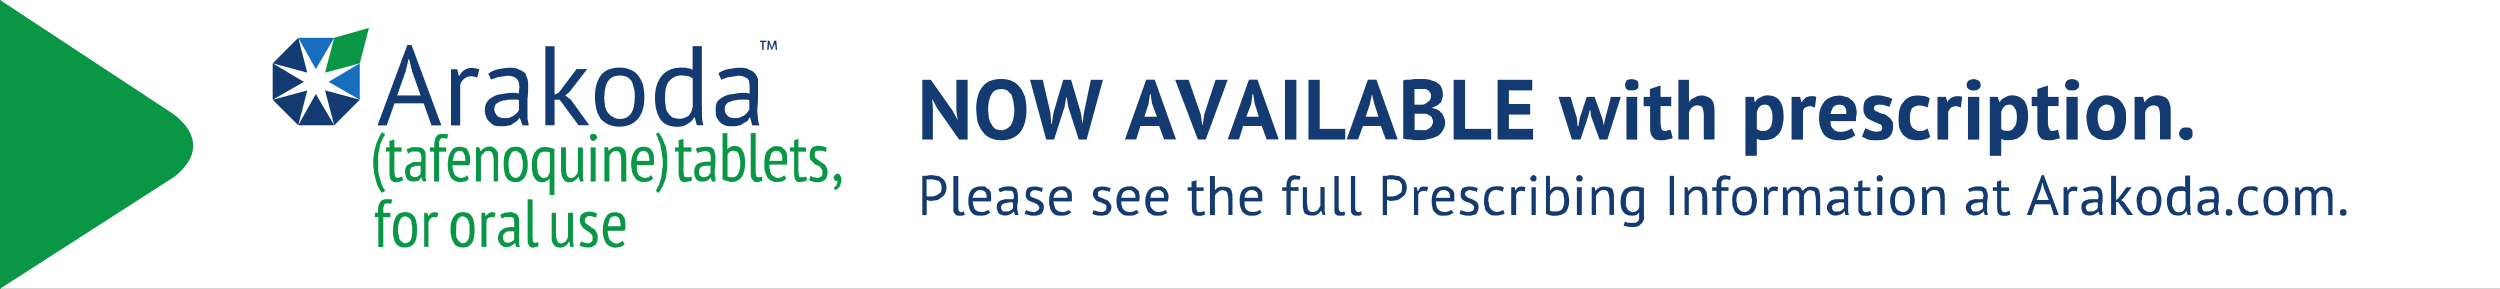 <?xml version="1.0" encoding="UTF-8"?>
<svg id="Layer_2" data-name="Layer 2" xmlns="http://www.w3.org/2000/svg" viewBox="0 0 181.99 21.02">
  <rect x="0" y="0" width="181.99" height="21.02" fill="#333333" stroke="none"/>
  <defs>
    <style>
      .cls-1 {
        fill: #fff;
      }

      .cls-2 {
        fill: none;
      }

      .cls-3 {
        fill: #143a72;
      }

      .cls-4 {
        fill: #186dbe;
      }

      .cls-5 {
        fill: #099645;
      }
    </style>
  </defs>
  <g id="Layer_1-2" data-name="Layer 1">
    <rect class="cls-1" x=".05" y="0" width="181.94" height="21.02"/>
    <polygon class="cls-3" points="68.22 7.88 68.22 7.88 67.86 7.2 67.91 7.88 67.91 10.16 67.14 10.16 67.14 5.81 67.76 5.81 69.36 8.08 69.72 8.76 69.62 8.08 69.62 5.81 70.44 5.81 70.44 10.16 69.82 10.16 68.22 7.88"/>
    <path class="cls-3" d="M71.93,7.98h0c0,.21.05.41.05.62.05.16.1.31.21.47.05.1.15.21.25.31.16.05.26.1.47.1.25,0,.52-.16.67-.36.16-.26.26-.62.26-1.14,0-.21-.06-.41-.06-.57-.05-.21-.1-.36-.15-.52-.1-.1-.21-.21-.31-.31-.1-.05-.26-.1-.41-.1-.31,0-.57.1-.72.36-.16.26-.26.62-.26,1.14ZM71.06,7.98h0c0-.72.15-1.29.46-1.66.31-.41.78-.57,1.4-.57.25,0,.56.05.77.16.26.1.41.26.57.47.15.16.25.41.36.67.06.31.1.57.1.93,0,.73-.15,1.24-.46,1.66-.31.36-.78.57-1.34.57-.31,0-.62-.05-.82-.16-.26-.1-.41-.26-.57-.47-.15-.16-.25-.41-.36-.67-.05-.31-.1-.62-.1-.93Z"/>
    <polygon class="cls-3" points="76.47 8.24 76.47 8.24 76.53 9.02 76.57 9.02 76.68 8.24 77.4 5.81 77.97 5.81 78.69 8.24 78.8 9.02 78.9 8.24 79.41 5.81 80.29 5.81 79.1 10.16 78.53 10.16 77.76 7.77 77.66 7.1 77.61 7.1 77.5 7.77 76.73 10.16 76.16 10.16 74.98 5.81 75.91 5.81 76.47 8.24"/>
    <path class="cls-3" d="M83.28,8.5h.94l-.36-.98-.1-.67h-.05l-.1.73-.31.93ZM84.36,9.17h-1.34l-.31.98h-.82l1.55-4.35h.62l1.55,4.35h-.87l-.36-.98Z"/>
    <polygon class="cls-3" points="87.41 8.34 87.41 8.34 87.51 9.07 87.56 9.07 87.66 8.34 88.49 5.81 89.37 5.81 87.77 10.16 87.2 10.16 85.55 5.81 86.53 5.81 87.41 8.34"/>
    <path class="cls-3" d="M90.71,8.5h.93l-.31-.98-.1-.67h-.05l-.1.73-.36.93ZM91.84,9.17h-1.34l-.31.98h-.82l1.55-4.35h.62l1.55,4.35h-.88l-.36-.98Z"/>
    <polygon class="cls-3" points="93.54 5.81 93.54 5.81 94.37 5.81 94.37 10.16 93.54 10.16 93.54 5.81"/>
    <polygon class="cls-3" points="97.93 10.16 97.93 10.16 95.25 10.16 95.25 5.81 96.07 5.81 96.07 9.38 97.93 9.38 97.93 10.16"/>
    <path class="cls-3" d="M99.42,8.5h.93l-.32-.98-.15-.67-.16.73-.31.93ZM100.51,9.17h-1.29l-.36.98h-.83l1.55-4.35h.62l1.55,4.35h-.87l-.36-.98Z"/>
    <path class="cls-3" d="M103.24,7.62h.36c.16-.05.31-.16.41-.26.1-.05.16-.21.16-.36,0-.1,0-.21-.06-.26-.05-.05-.1-.16-.15-.16-.06-.05-.16-.1-.21-.1h-.78v1.14h.26ZM103.5,9.48h.31c.1-.05.16-.1.26-.16.05-.05.15-.1.15-.16.06-.1.1-.21.1-.31s-.05-.21-.1-.31c-.05-.05-.1-.16-.21-.16-.1-.05-.15-.1-.25-.1h-.78v1.19h.52ZM105.04,6.84h0c0,.1,0,.21-.05.31,0,.1-.06.21-.1.31-.1.05-.16.16-.26.21-.1.05-.21.1-.36.16v.05c.1,0,.25.05.36.1.1.05.21.1.26.21.1.05.15.16.21.31.05.1.1.26.1.41,0,.21-.06.41-.16.57-.1.16-.21.31-.36.41-.21.1-.36.16-.57.21-.21.05-.41.1-.62.1h-.62c-.1-.05-.25-.05-.36-.05-.16,0-.26-.05-.36-.05v-4.25c.06,0,.16-.05.26-.05h.31c.15-.05.25-.05.36-.05h.36c.21,0,.41,0,.62.05.15.05.31.1.46.16.16.1.31.21.36.31.1.16.15.36.15.57Z"/>
    <polygon class="cls-3" points="108.55 10.16 108.55 10.16 105.82 10.16 105.82 5.81 106.65 5.81 106.65 9.38 108.55 9.38 108.55 10.16"/>
    <polygon class="cls-3" points="109.02 5.81 109.02 5.81 111.54 5.81 111.54 6.58 109.84 6.58 109.84 7.57 111.39 7.57 111.39 8.34 109.84 8.34 109.84 9.38 111.6 9.38 111.6 10.16 109.02 10.16 109.02 5.81"/>
    <polygon class="cls-3" points="116.08 7.05 116.08 7.05 116.65 8.65 116.75 9.12 116.86 8.6 117.27 7.05 117.99 7.05 117.01 10.16 116.44 10.16 115.82 8.45 115.77 8.03 115.72 8.03 115.62 8.45 115.05 10.16 114.43 10.16 113.45 7.05 114.33 7.05 114.79 8.6 114.84 9.17 114.9 9.17 115 8.6 115.51 7.05 116.08 7.05"/>
    <path class="cls-3" d="M118.3,6.17h0c0-.1.06-.21.1-.31.1-.05.21-.1.36-.1s.31.05.41.1c.1.1.1.21.1.31,0,.16,0,.26-.1.31-.1.1-.26.1-.41.1s-.26,0-.36-.1c-.05-.05-.1-.16-.1-.31ZM118.4,7.05h.78v3.11h-.78v-3.11Z"/>
    <path class="cls-3" d="M119.64,7.05h.47v-.57l.77-.26v.83h.78v.67h-.78v1.19c0,.21.06.36.06.47.05.1.15.16.25.16s.16-.05.21-.05c.06,0,.16-.05.21-.05l.16.62c-.1.05-.26.05-.41.1-.16.05-.26.05-.41.05-.31,0-.52-.05-.62-.21-.16-.16-.21-.36-.21-.72v-1.55h-.47v-.67Z"/>
    <path class="cls-3" d="M124.03,10.16h0v-1.76c0-.26-.06-.47-.1-.57-.05-.1-.21-.16-.36-.16s-.25.05-.41.16c-.1.1-.15.21-.21.36v1.97h-.77v-4.35h.77v1.61c.1-.16.26-.26.41-.31.1-.1.31-.16.52-.16.16,0,.31.05.41.1.1,0,.21.1.31.21.05.05.16.21.16.36.05.16.05.36.05.62v1.92h-.77Z"/>
    <path class="cls-3" d="M128.46,7.62h0c-.16,0-.31.05-.36.16-.1.05-.15.21-.21.36v1.24c.06.05.1.1.16.1.1.05.15.05.31.05.21,0,.36-.05.52-.26.1-.16.15-.41.15-.78,0-.26-.05-.47-.15-.62-.05-.16-.21-.26-.41-.26ZM127.06,7.05h.62l.05.36h.05c.1-.16.21-.26.36-.31.15-.1.31-.16.52-.16.41,0,.72.16.87.36.21.26.31.67.31,1.19,0,.26-.05.52-.1.73-.05.21-.15.41-.25.52-.16.16-.26.26-.47.36-.15.05-.36.1-.56.1h-.31c-.1-.05-.21-.05-.26-.1v1.24h-.83v-4.3Z"/>
    <path class="cls-3" d="M132.12,7.83h0c-.15-.05-.25-.1-.36-.1s-.26.05-.36.1c-.1.1-.15.21-.15.31v2.02h-.83v-3.11h.62l.1.41c.1-.16.21-.26.31-.36.1-.05.25-.1.41-.1.1,0,.21,0,.36.05l-.1.78Z"/>
    <path class="cls-3" d="M133.93,7.62h0c-.21,0-.36.05-.47.16-.1.16-.15.31-.21.52h1.14c.05-.21,0-.36-.1-.52-.05-.1-.21-.16-.36-.16ZM135.06,9.85h0c-.15.1-.31.21-.52.26-.21.1-.41.1-.67.1-.52,0-.88-.16-1.09-.41-.21-.31-.36-.67-.36-1.19,0-.57.16-.93.41-1.24.26-.26.62-.41,1.09-.41.16,0,.31.05.47.1.15,0,.25.1.36.21.16.05.21.21.31.36.05.16.1.36.1.57,0,.1,0,.21-.05.31v.31h-1.86c0,.26.06.47.21.57.11.16.32.21.57.21.16,0,.31-.05.47-.1.1-.05.21-.1.31-.16l.25.52Z"/>
    <path class="cls-3" d="M137.02,9.28h0c0-.05-.05-.16-.1-.21-.1-.05-.15-.05-.25-.1-.1-.05-.21-.1-.36-.16-.1-.05-.21-.1-.31-.16-.1-.1-.21-.16-.25-.31-.1-.1-.1-.26-.1-.47,0-.26.05-.52.25-.67.16-.16.41-.26.78-.26.25,0,.46.05.62.1.21.05.36.1.46.16l-.21.57s-.21-.05-.36-.1c-.1-.05-.26-.05-.41-.05-.26,0-.36.1-.36.26,0,.1.05.16.1.21.1,0,.16.05.26.1.1.05.21.1.36.1.1.05.21.1.31.21.1.05.21.16.26.26.1.1.1.26.1.47,0,.31-.1.57-.26.72-.21.21-.52.26-.93.26-.21,0-.41,0-.62-.05-.15-.05-.31-.16-.46-.21l.25-.62c.05.05.21.1.36.16.15.05.31.1.46.1.1,0,.21-.05.31-.05.05-.05.1-.16.1-.26Z"/>
    <path class="cls-3" d="M140.53,9.95h0c-.1.1-.25.16-.46.21-.16.05-.36.05-.52.05-.26,0-.47-.05-.62-.1-.16-.1-.31-.21-.41-.31-.1-.16-.21-.31-.26-.52-.05-.21-.05-.41-.05-.67,0-.52.1-.93.36-1.19.21-.31.57-.47,1.03-.47.21,0,.36.05.52.05.16.05.26.1.36.16l-.16.67c-.1-.05-.21-.1-.31-.1-.1-.05-.21-.05-.31-.05-.21,0-.41.1-.52.21-.1.16-.15.41-.15.73,0,.1,0,.26.05.36,0,.1.05.21.1.26.05.1.16.16.26.21.05.05.15.1.31.1.1,0,.25-.05.31-.05.1-.05.21-.1.25-.16l.21.62Z"/>
    <path class="cls-3" d="M142.75,7.83h0c-.16-.05-.26-.1-.36-.1-.15,0-.25.05-.36.1-.1.1-.16.21-.21.31v2.02h-.78v-3.11h.62l.1.41c.05-.16.16-.26.31-.36.1-.05.26-.1.41-.1.1,0,.21,0,.36.05l-.1.78Z"/>
    <path class="cls-3" d="M143.16,6.17h0c0-.1.05-.21.15-.31.1-.05.21-.1.36-.1s.25.05.36.1c.1.1.16.21.16.31,0,.16-.05.26-.16.31-.1.1-.21.1-.36.1s-.26,0-.36-.1c-.1-.05-.15-.16-.15-.31ZM143.26,7.05h.82v3.11h-.82v-3.11Z"/>
    <path class="cls-3" d="M146.25,7.62h0c-.16,0-.31.05-.36.16-.1.05-.15.21-.21.36v1.24c.05.05.1.1.16.1.1.05.15.05.25.05.26,0,.41-.05.52-.26.16-.16.21-.41.21-.78,0-.26-.05-.47-.15-.62-.1-.16-.21-.26-.41-.26ZM144.86,7.05h.57l.1.36h.05c.1-.16.21-.26.36-.31.15-.1.31-.16.52-.16.41,0,.67.16.87.36.21.26.31.67.31,1.19,0,.26-.05.52-.1.73-.05.21-.15.41-.25.52-.16.16-.31.26-.47.36-.15.05-.36.1-.62.1h-.31c-.05-.05-.15-.05-.21-.1v1.24h-.83v-4.3Z"/>
    <path class="cls-3" d="M147.9,7.05h.41v-.57l.77-.26v.83h.78v.67h-.78v1.19c0,.21.05.36.1.47.05.1.1.16.21.16s.16-.05.26-.05c.05,0,.1-.05.16-.05l.15.62c-.1.05-.26.05-.36.1-.15.05-.31.05-.46.05-.31,0-.52-.05-.62-.21-.16-.16-.21-.36-.21-.72v-1.55h-.41v-.67Z"/>
    <path class="cls-3" d="M150.33,6.17h0c0-.1.05-.21.15-.31.05-.05.21-.1.36-.1s.25.05.36.1c.1.1.16.21.16.31,0,.16-.06.26-.16.31-.1.1-.21.1-.36.1s-.31,0-.36-.1c-.1-.05-.15-.16-.15-.31ZM150.43,7.05h.82v3.11h-.82v-3.11Z"/>
    <path class="cls-3" d="M152.7,8.6h0c0,.1,0,.26.05.36,0,.1.05.21.1.31.06.1.1.16.21.21.05.05.16.05.26.05.21,0,.36-.05.46-.21.1-.16.16-.41.16-.73s-.06-.52-.1-.67c-.1-.21-.26-.31-.52-.31-.16,0-.31.1-.47.26-.1.16-.15.36-.15.73ZM151.88,8.6h0c0-.52.15-.93.41-1.19.25-.31.56-.47,1.03-.47.25,0,.46.05.67.16.16.05.31.16.41.31.16.16.21.31.31.52.06.21.06.41.06.67,0,.52-.1.93-.36,1.19-.25.31-.62.41-1.08.41-.21,0-.47-.05-.62-.1-.21-.1-.31-.21-.47-.31-.1-.16-.21-.31-.25-.52-.05-.21-.1-.41-.1-.67Z"/>
    <path class="cls-3" d="M157.24,10.16h0v-1.76c0-.26-.05-.47-.1-.57-.05-.1-.21-.16-.36-.16s-.31.05-.41.16c-.1.05-.15.16-.21.31v2.02h-.77v-3.11h.62l.1.41c.1-.16.21-.26.36-.36.16-.1.36-.16.62-.16.16,0,.31.05.41.1.1,0,.21.1.31.21.06.05.1.21.16.36.05.16.05.36.05.62v1.92h-.77Z"/>
    <path class="cls-3" d="M158.63,9.74h0c0-.16.05-.26.16-.36.1-.1.21-.1.36-.1s.26,0,.36.1c.1.1.1.21.1.36,0,.1,0,.26-.1.31-.1.1-.21.16-.36.16s-.25-.05-.36-.16c-.1-.05-.16-.21-.16-.31Z"/>
    <path class="cls-3" d="M67.81,13.06h-.36v1.19l.05.05h.26c.1,0,.21,0,.31-.05.05,0,.15-.05.21-.1.1-.05.15-.1.21-.16.05-.1.05-.21.05-.36,0-.1,0-.21-.05-.26-.06-.1-.1-.16-.16-.21-.1,0-.15-.05-.25-.05-.1-.05-.16-.05-.26-.05ZM67.14,12.8h.32c.1-.05.25-.05.36-.05s.26.05.36.05c.15,0,.25.05.36.16.1.05.21.16.26.26.05.1.1.26.1.41,0,.21-.05.36-.1.47-.05.1-.16.21-.26.26-.1.1-.21.16-.31.21-.15,0-.31.05-.41.05h-.21c0-.05-.05-.05-.1-.05h-.05v1.09h-.32v-2.85Z"/>
    <path class="cls-3" d="M69.77,15.18h0c0,.05,0,.16.05.16,0,.05.05.1.1.1h.15c0-.05.05-.05.1-.05l.06.26c-.06,0-.1.05-.21.05h-.21c-.1,0-.21,0-.26-.1-.1-.05-.15-.16-.15-.36v-2.43h.36v2.38Z"/>
    <path class="cls-3" d="M71.37,13.83h0c-.16,0-.26.05-.36.16-.1.05-.15.21-.21.41h1.03c0-.21-.05-.36-.1-.41-.1-.1-.21-.16-.36-.16ZM72.09,15.49h0c-.1.05-.21.1-.31.16-.16.05-.26.05-.41.05s-.26,0-.41-.05c-.1-.05-.21-.16-.26-.21-.05-.1-.15-.21-.15-.36-.06-.16-.06-.26-.06-.47,0-.31.06-.57.21-.78.16-.16.41-.26.67-.26h.31c.05.05.15.1.21.16.1.05.15.1.21.21.05.1.05.26.05.41v.31h-1.34c0,.1.05.26.05.31.05.1.05.21.1.26.05.05.15.1.21.16.1,0,.21.05.31.05s.21-.05.25-.05c.1-.05.21-.1.21-.1l.16.21Z"/>
    <path class="cls-3" d="M73.23,15.39h.21c.05-.05.1-.05.15-.1.06,0,.1-.05.1-.1.05,0,.05-.05.05-.1v-.31c0-.05-.05-.05-.1-.05h-.1c-.1,0-.16,0-.26.05-.05,0-.15,0-.21.05-.05,0-.1.05-.15.1,0,.05-.05.1-.05.16,0,.1.05.16.1.26.05.05.16.05.26.05ZM72.66,13.78h0c.1-.1.21-.1.36-.16.15-.05.25-.05.41-.05s.25,0,.36.05c.1.05.16.1.21.16.05.05.05.16.05.21.05.05.05.16.05.21v.52c-.05.16-.05.26-.05.41,0,.1,0,.21.05.31,0,.05,0,.16.06.21h-.26l-.1-.26q-.05.05-.1.1c-.05.05-.1.05-.15.1-.05.05-.1.05-.16.05-.05.05-.15.05-.25.05-.06,0-.16,0-.21-.05-.1,0-.16-.05-.21-.1-.05-.05-.1-.1-.1-.21-.06-.05-.06-.16-.06-.21,0-.16,0-.26.06-.31.05-.1.1-.16.21-.21.1-.05.21-.05.31-.1h.62c.05-.1.05-.16.05-.26s-.05-.21-.1-.31c-.05-.05-.15-.05-.31-.05h-.31c-.05.05-.1.05-.15.05-.05.05-.1.05-.16.05l-.1-.21Z"/>
    <path class="cls-3" d="M75.65,15.08h0c0-.05-.05-.1-.1-.16-.05-.05-.1-.1-.15-.1-.1-.05-.16-.1-.26-.1-.05-.05-.15-.05-.21-.1-.1-.05-.15-.1-.21-.21-.05-.05-.05-.16-.05-.26,0-.21.05-.36.15-.47.1-.05.26-.1.47-.1.15,0,.25,0,.36.05.1,0,.21.05.26.05l-.06.31c-.1-.05-.15-.1-.25-.1s-.16-.05-.26-.05c-.15,0-.21.05-.25.1-.05,0-.1.1-.1.21,0,.05,0,.1.05.16.05.05.16.05.21.1.05,0,.16.05.26.1.05,0,.15.05.21.1.05.05.15.1.21.21.05.05.05.16.05.26s0,.21-.05.26c0,.05-.06.16-.1.21-.1.05-.16.1-.26.1-.05.05-.15.05-.31.05s-.25,0-.36-.05c-.1,0-.21-.05-.31-.1l.1-.26c.05.05.15.05.25.1.1,0,.21.05.31.05s.21-.05.26-.1c.1-.05.15-.1.15-.26Z"/>
    <path class="cls-3" d="M77.25,13.83h0c-.16,0-.26.05-.36.16-.1.05-.15.21-.21.41h1.03c0-.21-.05-.36-.1-.41-.1-.1-.21-.16-.36-.16ZM77.97,15.49h0c-.1.05-.21.1-.31.16-.16.05-.26.05-.41.05s-.26,0-.41-.05c-.1-.05-.21-.16-.26-.21-.05-.1-.15-.21-.15-.36-.06-.16-.06-.26-.06-.47,0-.31.06-.57.21-.78.16-.16.41-.26.67-.26h.31c.05.05.15.1.21.16.1.05.15.1.21.21.05.1.05.26.05.41v.31h-1.34c0,.1.06.26.06.31.05.1.05.21.1.26.05.05.15.1.21.16.1,0,.21.05.31.05s.21-.05.25-.05c.1-.05.21-.1.21-.1l.16.21Z"/>
    <path class="cls-3" d="M80.55,15.08h0c0-.05,0-.1-.06-.16-.05-.05-.1-.1-.21-.1-.05-.05-.1-.1-.21-.1-.1-.05-.15-.05-.25-.1-.06-.05-.1-.1-.16-.21-.05-.05-.1-.16-.1-.26,0-.21.05-.36.21-.47.1-.05.26-.1.47-.1.1,0,.25,0,.36.05.1,0,.16.05.26.05l-.1.31c-.05-.05-.1-.1-.21-.1s-.21-.05-.31-.05-.21.05-.26.1c-.05,0-.05.1-.05.21,0,.05,0,.1.05.16.06.05.1.05.21.1.05,0,.16.05.21.1.1,0,.16.05.26.1.05.05.1.1.15.21.06.05.1.16.1.26s-.05.21-.05.26c-.06.05-.1.16-.16.21-.05.05-.1.1-.21.1-.1.05-.21.05-.31.05-.15,0-.31,0-.41-.05-.1,0-.21-.05-.25-.1l.1-.26c.05.05.15.05.25.1.1,0,.21.05.31.05s.21-.05.26-.1c.1-.05.1-.1.1-.26Z"/>
    <path class="cls-3" d="M82.2,13.83h0c-.16,0-.31.05-.41.16-.05.05-.16.21-.16.41h1.03c0-.21-.05-.36-.15-.41-.05-.1-.16-.16-.31-.16ZM82.92,15.49h0c-.1.05-.21.1-.31.16-.16.05-.26.05-.41.05s-.31,0-.41-.05c-.1-.05-.21-.16-.26-.21-.1-.1-.15-.21-.21-.36,0-.16-.05-.26-.05-.47,0-.31.1-.57.25-.78.16-.16.36-.26.67-.26h.25c.1.05.21.1.26.16.05.05.15.1.21.21,0,.1.05.26.05.41,0,.1,0,.21-.05.31h-1.29c0,.1,0,.26.05.31,0,.1.05.21.1.26.05.05.1.1.21.16.05,0,.15.05.31.05.1,0,.15-.05.25-.05.1-.05.16-.1.21-.1l.16.21Z"/>
    <path class="cls-3" d="M84.32,13.83h0c-.21,0-.31.05-.41.16-.11.05-.16.21-.16.41h.98c0-.21,0-.36-.1-.41-.06-.1-.21-.16-.31-.16ZM84.98,15.49h0c-.05.05-.15.1-.31.16-.1.05-.25.05-.36.05-.16,0-.31,0-.41-.05-.11-.05-.21-.16-.32-.21-.05-.1-.1-.21-.15-.36-.06-.16-.06-.26-.06-.47,0-.31.1-.57.26-.78.15-.16.36-.26.62-.26h.31c.1.05.16.1.26.16.05.05.1.1.15.21.05.1.1.26.1.41,0,.1-.05.21-.05.31h-1.29v.31c.05.1.1.21.16.26.05.05.1.1.21.16.05,0,.15.05.25.05s.21-.05.31-.05c.1-.05.16-.1.21-.1l.1.21Z"/>
    <path class="cls-3" d="M86.43,13.63h.31v-.41l.36-.1v.52h.52v.26h-.52v1.14c0,.16,0,.26.05.31,0,.05.06.1.16.1.05,0,.15,0,.21-.05.05,0,.1,0,.15-.05l.06.26c-.06.05-.16.05-.26.1h-.25c-.16,0-.26-.05-.36-.16-.05-.05-.1-.21-.1-.47v-1.19h-.31v-.26Z"/>
    <path class="cls-3" d="M89.42,15.65h0v-1.14c0-.1,0-.21-.05-.31,0-.05,0-.16-.06-.21q-.05-.05-.1-.1c-.1,0-.15-.05-.25-.05s-.21.05-.31.16c-.1.05-.21.16-.21.31v1.35h-.36v-2.85h.36v1.04c.05-.05.15-.16.25-.21.1-.05.21-.05.36-.05.1,0,.21,0,.31.05.1,0,.15.05.21.1.05.05.1.16.1.26.05.1.05.26.05.41v1.24h-.31Z"/>
    <path class="cls-3" d="M91.12,13.83h0c-.16,0-.26.05-.36.16-.1.05-.15.21-.15.41h.98c0-.21-.05-.36-.1-.41-.1-.1-.21-.16-.36-.16ZM91.84,15.49h0c-.1.05-.21.1-.31.16-.1.05-.26.05-.41.05s-.26,0-.36-.05c-.15-.05-.21-.16-.31-.21-.05-.1-.1-.21-.15-.36-.06-.16-.06-.26-.06-.47,0-.31.06-.57.21-.78.16-.16.41-.26.67-.26h.31c.1.05.15.1.25.16.05.05.1.1.16.21.05.1.05.26.05.41v.31h-1.29v.31c.05.1.05.21.1.26.05.05.15.1.21.16.1,0,.21.05.31.05s.21-.05.31-.05c.05-.05.15-.1.21-.1l.1.21Z"/>
    <path class="cls-3" d="M93.34,13.63h.31v-.1c0-.16,0-.26.06-.36,0-.1.05-.16.1-.21,0-.05.1-.1.15-.16.06,0,.16-.05.26-.05s.15.05.25.05c.06,0,.1,0,.21.05l-.1.26s-.1-.05-.15-.05h-.16s-.1,0-.15.05c-.05,0-.1.05-.1.05,0,.05,0,.1-.06.16v.31h.57v.26h-.57v1.76h-.31v-1.76h-.31v-.26Z"/>
    <path class="cls-3" d="M95.14,13.63h0v1.14c0,.1.05.21.05.31,0,.05,0,.16.06.21q.05.05.1.1s.15.05.21.05c.1,0,.15-.05.21-.05.05,0,.1-.05.15-.1.06-.05.1-.1.1-.16.06-.05.06-.1.1-.16v-1.35h.31v1.76c0,.1.06.21.06.26h-.21l-.1-.31c-.1.1-.16.21-.26.26-.1.1-.25.1-.41.1-.1,0-.21,0-.31-.05-.05,0-.15-.05-.21-.1-.05-.05-.1-.16-.1-.26-.05-.1-.05-.26-.05-.41v-1.24h.31Z"/>
    <path class="cls-3" d="M97.46,15.18h0c0,.05,0,.16.06.16,0,.05.05.1.15.1h.1c0-.05.06-.05.1-.05l.05.26c-.05,0-.1.05-.16.05h-.21c-.15,0-.25,0-.31-.1-.1-.05-.1-.16-.1-.36v-2.43h.31v2.38Z"/>
    <path class="cls-3" d="M98.65,15.18h0c0,.05.05.16.05.16.05.05.1.1.16.1h.1c.05-.05.1-.05.15-.05v.26s-.1.05-.15.05h-.21c-.1,0-.21,0-.31-.1-.05-.05-.1-.16-.1-.36v-2.43h.31v2.38Z"/>
    <path class="cls-3" d="M101.33,13.06h-.36v1.19l.05.05h.26c.1,0,.21,0,.31-.05.05,0,.15-.05.21-.1.1-.05.15-.1.21-.16.05-.1.05-.21.05-.36,0-.1,0-.21-.05-.26-.05-.1-.1-.16-.16-.21-.1,0-.15-.05-.25-.05-.1-.05-.16-.05-.26-.05ZM100.66,12.8h.31c.1-.05.25-.05.36-.05s.26.05.36.05c.15,0,.25.05.36.16.1.05.21.16.26.26.05.1.1.26.1.41,0,.21-.06.36-.1.47-.05.1-.16.21-.26.26-.1.1-.21.16-.31.21-.15,0-.31.05-.41.05h-.21c0-.05-.05-.05-.1-.05h-.05v1.09h-.31v-2.85Z"/>
    <path class="cls-3" d="M103.86,13.94h0c-.05-.05-.16-.05-.21-.05-.1,0-.21.05-.31.1-.05.05-.1.16-.1.26v1.4h-.31v-2.02h.21l.05.26h.06c.05-.1.1-.21.15-.26.1-.05.16-.05.26-.05s.21,0,.31.05l-.1.31Z"/>
    <path class="cls-3" d="M105.1,13.83h0c-.16,0-.31.05-.36.16-.1.05-.15.21-.21.41h1.03c0-.21-.05-.36-.1-.41-.1-.1-.21-.16-.36-.16ZM105.82,15.49h0c-.1.05-.21.1-.31.16-.16.05-.26.05-.41.05s-.31,0-.41-.05c-.1-.05-.21-.16-.26-.21-.1-.1-.15-.21-.15-.36-.06-.16-.06-.26-.06-.47,0-.31.06-.57.21-.78.16-.16.36-.26.67-.26h.25c.1.05.21.1.26.16.1.05.15.1.21.21.05.1.05.26.05.41v.31h-1.34c0,.1,0,.26.05.31,0,.1.05.21.1.26.05.05.1.1.21.16.1,0,.21.05.31.05s.15-.05.25-.05c.1-.05.16-.1.21-.1l.16.21Z"/>
    <path class="cls-3" d="M107.31,15.08h0c0-.05-.05-.1-.1-.16-.05-.05-.1-.1-.15-.1-.06-.05-.16-.1-.26-.1-.05-.05-.15-.05-.21-.1-.1-.05-.15-.1-.21-.21-.05-.05-.05-.16-.05-.26,0-.21.05-.36.15-.47.1-.05.26-.1.47-.1.15,0,.25,0,.36.05.1,0,.21.05.26.05l-.06.31c-.05-.05-.15-.1-.25-.1-.06,0-.16-.05-.26-.05s-.21.05-.25.1c-.06,0-.1.1-.1.21,0,.05.05.1.1.16.05.05.1.05.15.1.05,0,.16.05.26.1.05,0,.15.05.21.1.1.05.15.1.21.21.05.05.05.16.05.26s0,.21-.05.26c0,.05-.06.16-.1.21-.05.05-.16.1-.26.1-.05.05-.15.05-.31.05s-.25,0-.36-.05c-.1,0-.21-.05-.31-.1l.1-.26c.1.05.15.05.25.1.1,0,.21.05.31.05s.21-.05.31-.1c.06-.05.1-.1.1-.26Z"/>
    <path class="cls-3" d="M109.53,15.54h0c-.05.05-.16.1-.31.1-.1.05-.21.05-.31.05-.16,0-.31,0-.41-.05-.1-.05-.21-.16-.26-.21-.1-.1-.15-.21-.15-.36-.06-.16-.06-.26-.06-.47,0-.31.06-.57.21-.78.16-.16.41-.26.67-.26h.36c.06.05.16.05.21.1l-.1.31c-.05-.05-.1-.1-.21-.1-.05,0-.15-.05-.21-.05-.41,0-.62.26-.62.78,0,.1.06.21.06.31s.05.21.1.26c.05.05.1.16.21.16.05.05.15.1.25.1s.21-.05.26-.05c.1-.05.15-.05.21-.1l.1.26Z"/>
    <path class="cls-3" d="M110.98,13.94h0c-.1-.05-.16-.05-.26-.05s-.21.05-.25.1c-.06.05-.1.16-.1.26v1.4h-.36v-2.02h.26l.05.26c.06-.1.1-.21.21-.26.05-.05.16-.05.26-.05s.15,0,.25.05l-.05.31Z"/>
    <path class="cls-3" d="M111.39,13h0c0-.05.05-.16.1-.16,0-.05.1-.1.15-.1.06,0,.1.05.16.1.05,0,.05.1.05.16s0,.1-.05.16c-.05.05-.1.05-.16.05-.05,0-.15,0-.15-.05-.06-.05-.1-.1-.1-.16ZM111.49,13.63h.31v2.02h-.31v-2.02Z"/>
    <path class="cls-3" d="M113.35,13.83h0c-.1,0-.26.05-.31.16-.1.05-.16.16-.21.31v1.04s.1.05.21.05h.21c.21,0,.36-.05.46-.16.1-.16.16-.36.16-.62,0-.1,0-.21-.05-.31,0-.1,0-.16-.05-.26-.06-.05-.1-.1-.16-.16-.1,0-.15-.05-.25-.05ZM112.52,12.8h.31v1.04h.05c.06-.1.1-.16.21-.21.1-.05.21-.05.31-.05.26,0,.47.05.62.26.1.16.21.41.21.78s-.1.62-.25.83c-.21.16-.47.26-.78.26-.15,0-.25,0-.41-.05-.1-.05-.21-.05-.25-.1v-2.75Z"/>
    <path class="cls-3" d="M114.74,13h0c0-.05,0-.16.06-.16.05-.05.1-.1.15-.1.1,0,.16.05.21.1.05,0,.05.1.05.16s0,.1-.05.16c-.05.05-.1.05-.21.05-.05,0-.1,0-.15-.05-.06-.05-.06-.1-.06-.16ZM114.79,13.63h.36v2.02h-.36v-2.02Z"/>
    <path class="cls-3" d="M117.16,15.65h0v-1.14c0-.21-.05-.36-.1-.52-.06-.1-.16-.16-.31-.16s-.31.05-.36.16c-.1.05-.15.16-.21.26v1.4h-.31v-2.02h.21l.06.26c.1-.1.15-.16.31-.26.1-.05.21-.05.36-.05.1,0,.21,0,.32.05.05,0,.15.05.21.1.05.05.1.16.1.26.05.1.05.26.05.41v1.24h-.31Z"/>
    <path class="cls-3" d="M118.87,15.44h0c.1,0,.21-.05.31-.1.1-.1.15-.21.15-.36v-1.04c-.1-.05-.25-.05-.41-.05s-.31.05-.41.16c-.1.16-.15.31-.15.62v.31c.05.05.05.16.1.21.05.1.1.16.15.16.06.05.16.1.26.1ZM119.69,15.75h0c0,.26-.1.47-.26.57-.1.16-.31.21-.62.21-.15,0-.25,0-.36-.05-.1,0-.21-.05-.26-.05l.1-.31c.06.05.1.05.21.1h.57c.05-.05.1-.05.15-.1.05-.05.1-.1.1-.21v-.47c-.05.1-.1.16-.21.21-.1.05-.21.05-.31.05-.31,0-.52-.1-.62-.26-.15-.16-.21-.41-.21-.78s.1-.62.26-.83c.15-.16.41-.26.72-.26.15,0,.31,0,.41.05.1,0,.21.05.31.05v2.07Z"/>
    <polygon class="cls-3" points="121.55 12.8 121.55 12.8 121.86 12.8 121.86 15.65 121.55 15.65 121.55 12.8"/>
    <path class="cls-3" d="M123.92,15.65h0v-1.14c0-.21,0-.36-.1-.52-.06-.1-.16-.16-.31-.16s-.26.05-.36.16c-.1.05-.15.16-.21.26v1.4h-.31v-2.02h.21l.05.26h.05c.06-.1.16-.16.26-.26.1-.05.25-.05.41-.05.1,0,.21,0,.25.05.1,0,.16.05.21.1.05.05.1.16.16.26,0,.1.05.26.05.41v1.24h-.36Z"/>
    <path class="cls-3" d="M124.64,13.63h.31v-.1c0-.16.05-.26.05-.36s.06-.16.1-.21c.05-.05.1-.1.16-.16.1,0,.21-.05.31-.05.05,0,.15.05.21.05.05,0,.15,0,.21.05l-.05.26s-.15-.05-.21-.05h-.15c-.06,0-.1,0-.16.05-.05,0-.05.05-.05.05-.06.05-.06.1-.06.16v.31h.52v.26h-.52v1.76h-.36v-1.76h-.31v-.26Z"/>
    <path class="cls-3" d="M126.4,14.61h0c0,.1.05.21.05.31s.05.21.1.26c.06.05.1.16.16.16.1.05.15.1.25.1.36,0,.57-.26.57-.83,0-.1,0-.21-.05-.26,0-.1-.05-.21-.05-.26-.06-.1-.1-.16-.21-.16-.05-.05-.16-.1-.26-.1-.36,0-.56.26-.56.78ZM126.09,14.61h0c0-.31.05-.57.21-.78.15-.16.41-.26.67-.26.16,0,.31,0,.41.05.1.05.21.16.26.21.1.1.15.21.21.36,0,.16.05.26.05.41,0,.36-.1.62-.25.83-.16.16-.36.26-.67.26-.15,0-.25,0-.36-.05-.16-.05-.21-.16-.31-.21-.05-.1-.1-.21-.16-.36-.05-.16-.05-.26-.05-.47Z"/>
    <path class="cls-3" d="M129.39,13.94h0c-.1-.05-.16-.05-.26-.05s-.21.05-.25.1c-.1.05-.1.16-.16.26v1.4h-.31v-2.02h.21l.1.26c.05-.1.1-.21.21-.26.06-.05.16-.05.26-.05.05,0,.15,0,.25.05l-.05.31Z"/>
    <path class="cls-3" d="M130.98,15.65h0v-1.45c0-.05,0-.1-.05-.21q-.05-.05-.1-.1c-.05,0-.1-.05-.21-.05s-.21.05-.31.16c-.1.05-.16.16-.16.26v1.4h-.36v-2.02h.25l.05.26c.1-.1.15-.16.25-.26.1-.05.21-.05.36-.05s.25,0,.36.05c.05.05.1.16.16.26.1-.1.15-.16.25-.21.1-.1.26-.1.41-.1.1,0,.21,0,.26.05.1,0,.15.05.21.1.05.05.1.16.1.26.05.1.05.26.05.47v1.19h-.31v-1.24c0-.05-.05-.16-.05-.21,0-.1,0-.16-.05-.21,0-.05-.05-.1-.1-.1-.05,0-.1-.05-.21-.05-.15,0-.25.05-.31.16-.1.05-.15.16-.15.31v1.35h-.36Z"/>
    <path class="cls-3" d="M133.72,15.39h.21c.05-.05.1-.05.16-.1.05,0,.05-.05.1-.1,0,0,.05-.05.05-.1v-.31q-.05-.05-.1-.05h-.1c-.1,0-.21,0-.25.05-.1,0-.16,0-.21.05-.11,0-.11.05-.16.1-.05.05-.05.1-.05.16,0,.1,0,.16.1.26.05.05.16.05.26.05ZM133.15,13.78h0c.1-.1.21-.1.36-.16.1-.05.26-.05.41-.05s.26,0,.31.05c.1.05.16.1.21.16.05.05.1.16.1.21v1.45c0,.05.05.16.05.21h-.26l-.05-.26h-.05c0,.05-.05.05-.05.1-.05.05-.1.05-.16.1-.05.05-.1.05-.15.05-.1.05-.16.05-.26.05s-.16,0-.26-.05c-.05,0-.1-.05-.15-.1-.05-.05-.1-.1-.16-.21-.05-.05-.05-.16-.05-.21,0-.16.05-.26.1-.31.05-.1.1-.16.21-.21.05-.05.15-.05.31-.1h.62v-.26c0-.1,0-.21-.05-.31-.1-.05-.21-.05-.36-.05h-.31c-.05.05-.1.05-.16.05-.05.05-.1.05-.1.05l-.1-.21Z"/>
    <path class="cls-3" d="M134.96,13.63h.31v-.41l.31-.1v.52h.57v.26h-.57v1.14c0,.16,0,.26.05.31.05.05.1.1.21.1.05,0,.1,0,.15-.05.05,0,.1,0,.16-.05l.1.26c-.1.05-.16.05-.26.1h-.25c-.21,0-.31-.05-.36-.16-.1-.05-.1-.21-.1-.47v-1.19h-.31v-.26Z"/>
    <path class="cls-3" d="M136.61,13h0c0-.05,0-.16.05-.16.05-.05.1-.1.15-.1.1,0,.16.05.21.1,0,0,.05.1.05.16s-.05.1-.05.16c-.05.05-.1.05-.21.05-.05,0-.1,0-.15-.05-.05-.05-.05-.1-.05-.16ZM136.66,13.63h.36v2.02h-.36v-2.02Z"/>
    <path class="cls-3" d="M137.95,14.61h0v.31c.05.1.05.21.1.26.05.05.1.16.21.16.05.05.16.1.26.1.36,0,.52-.26.52-.83v-.26c-.05-.1-.05-.21-.1-.26-.05-.1-.1-.16-.21-.16-.05-.05-.16-.1-.21-.1-.41,0-.57.26-.57.78ZM137.59,14.61h0c0-.31.1-.57.25-.78.16-.16.36-.26.67-.26.1,0,.25,0,.36.05.1.05.21.16.31.21.05.1.1.21.16.36,0,.16.05.26.05.41,0,.36-.1.62-.25.83-.16.16-.36.26-.62.26-.16,0-.31,0-.41-.05s-.21-.16-.31-.21c-.05-.1-.1-.21-.16-.36,0-.16-.05-.26-.05-.47Z"/>
    <path class="cls-3" d="M141.25,15.65h0v-1.14c0-.21-.05-.36-.1-.52-.05-.1-.15-.16-.36-.16-.1,0-.26.05-.36.16-.05.05-.15.16-.15.26v1.4h-.36v-2.02h.26l.05.26c.1-.1.16-.16.26-.26.1-.05.25-.05.41-.05.1,0,.21,0,.31.05.05,0,.15.05.21.1.05.05.1.16.1.26.05.1.05.26.05.41v1.24h-.31Z"/>
    <path class="cls-3" d="M143.83,15.39h.21c.05-.05.1-.05.16-.1.05,0,.1-.05.1-.1.05,0,.05-.05.05-.1v-.31c0-.05-.05-.05-.1-.05h-.1c-.1,0-.15,0-.25.05-.1,0-.16,0-.21.05-.05,0-.1.05-.16.1-.05.05-.05.1-.05.16,0,.1.05.16.1.26.05.05.15.05.25.05ZM143.26,13.78h0c.1-.1.21-.1.36-.16.1-.05.26-.05.41-.05s.26,0,.36.05c.05.05.15.1.21.16,0,.05.05.16.05.21.05.05.05.16.05.21,0,.16,0,.36-.05.52v.72c.05.05.05.16.05.21h-.21l-.1-.26q-.05.05-.1.1c-.05.05-.1.05-.16.1-.05.05-.1.05-.15.05-.1.05-.16.05-.26.05-.05,0-.15,0-.21-.05-.1,0-.15-.05-.21-.1-.05-.05-.1-.1-.15-.21,0-.05-.05-.16-.05-.21,0-.16.05-.26.1-.31.05-.1.1-.16.21-.21.1-.05.21-.05.31-.1h.62c0-.1.05-.16.05-.26s-.05-.21-.1-.31c-.05-.05-.16-.05-.36-.05h-.31c-.05.05-.1.05-.15.05q-.05.05-.1.05l-.1-.21Z"/>
    <path class="cls-3" d="M145.06,13.63h.31v-.41l.31-.1v.52h.57v.26h-.57v1.14c0,.16.05.26.05.31.05.05.1.1.21.1.05,0,.1,0,.15-.05.05,0,.1,0,.21-.05l.05.26c-.05.05-.16.05-.26.1h-.25c-.16,0-.31-.05-.36-.16-.05-.05-.1-.21-.1-.47v-1.19h-.31v-.26Z"/>
    <path class="cls-3" d="M148.26,14.56h.88l-.36-.88-.1-.41-.1.47-.31.83ZM149.24,14.87h-1.09l-.25.78h-.36l1.09-2.9h.15l1.09,2.9h-.36l-.25-.78Z"/>
    <path class="cls-3" d="M151.2,13.94h0c-.1-.05-.15-.05-.21-.05-.15,0-.25.05-.31.1-.05.05-.1.16-.1.26v1.4h-.36v-2.02h.25l.05.26c.05-.1.15-.21.21-.26.05-.05.15-.05.25-.05s.16,0,.26.05l-.05.31Z"/>
    <path class="cls-3" d="M152.19,15.39h.21c.05-.05.1-.05.15-.1.05,0,.1-.05.1-.1.06,0,.06-.05.06-.1v-.31c0-.05-.06-.05-.1-.05h-.1c-.1,0-.16,0-.26.05-.05,0-.15,0-.21.05-.05,0-.1.05-.15.1,0,.05-.06.1-.06.16,0,.1.06.16.1.26.05.05.16.05.26.05ZM151.62,13.78h0c.1-.1.21-.1.36-.16.15-.05.25-.05.41-.05s.25,0,.36.05c.1.05.16.1.21.16.05.05.05.16.05.21.05.05.05.16.05.21v.52c-.05.16-.05.26-.05.41,0,.1,0,.21.05.31v.21h-.21l-.1-.26q-.05.05-.1.1c-.05.05-.1.05-.15.1-.05.05-.1.05-.16.05-.05.05-.15.05-.25.05-.05,0-.16,0-.21-.05-.1,0-.16-.05-.21-.1-.06-.05-.1-.1-.1-.21-.05-.05-.05-.16-.05-.21,0-.16,0-.26.05-.31.05-.1.1-.16.21-.21.1-.05.21-.05.31-.1h.62c.05-.1.05-.16.05-.26s-.05-.21-.1-.31c-.05-.05-.15-.05-.31-.05h-.31c-.05.05-.15.05-.15.05-.06.05-.1.05-.16.05l-.1-.21Z"/>
    <polygon class="cls-3" points="154.19 14.71 154.19 14.71 154.04 14.71 154.04 15.65 153.68 15.65 153.68 12.8 154.04 12.8 154.04 14.56 154.19 14.45 154.81 13.63 155.18 13.63 154.56 14.45 154.4 14.56 154.61 14.71 155.28 15.65 154.87 15.65 154.19 14.71"/>
    <path class="cls-3" d="M155.9,14.61h0c0,.1,0,.21.05.31,0,.1.06.21.06.26.05.05.1.16.21.16.05.05.15.1.25.1.36,0,.52-.26.52-.83v-.26c-.05-.1-.05-.21-.1-.26-.05-.1-.1-.16-.15-.16-.1-.05-.16-.1-.26-.1-.36,0-.56.26-.56.78ZM155.53,14.61h0c0-.31.1-.57.26-.78.15-.16.36-.26.67-.26.16,0,.26,0,.36.05.15.05.21.16.31.21.05.1.1.21.15.36.06.16.06.26.06.41,0,.36-.1.62-.21.83-.16.16-.41.26-.67.26-.15,0-.31,0-.41-.05-.1-.05-.21-.16-.25-.21-.1-.1-.16-.21-.21-.36,0-.16-.05-.26-.05-.47Z"/>
    <path class="cls-3" d="M158.63,15.44h0c.16,0,.26-.05.31-.1.1-.1.16-.21.16-.36v-.98c0-.05-.1-.1-.16-.1h-.25c-.16,0-.31.05-.41.16-.1.16-.16.31-.16.62v.31c.05.05.05.16.1.21.05.1.1.16.16.21.05,0,.15.05.25.05ZM159.45,14.97h0v.36c0,.1,0,.21.05.31h-.26l-.05-.26h-.05c-.05.1-.1.16-.21.21-.1.1-.21.1-.36.1-.26,0-.47-.05-.62-.26-.1-.16-.21-.41-.21-.78s.1-.62.25-.83c.16-.16.41-.26.67-.26h.25c.05.05.1.05.16.05v-.83h.36v2.18Z"/>
    <path class="cls-3" d="M160.64,15.39h.21c.05-.05.1-.05.15-.1.05,0,.1-.05.1-.1.06,0,.06-.05.06-.1v-.31c0-.05-.06-.05-.1-.05h-.1c-.1,0-.16,0-.26.05-.05,0-.15,0-.21.05-.05,0-.1.05-.15.1-.05.05-.05.1-.05.16,0,.1.05.16.1.26.06.05.16.05.26.05ZM160.07,13.78h0c.1-.1.21-.1.36-.16.15-.05.25-.05.41-.05s.25,0,.36.05c.05.05.16.1.21.16,0,.05.06.16.06.21.05.05.05.16.05.21v.52c-.05.16-.05.26-.05.41,0,.1,0,.21.05.31v.21h-.21l-.1-.26q-.05.05-.1.1c-.05.05-.1.05-.15.1-.06.05-.1.05-.16.05-.05.05-.15.05-.25.05-.05,0-.16,0-.21-.05-.1,0-.16-.05-.21-.1-.06-.05-.1-.1-.16-.21v-.21c0-.16,0-.26.05-.31.05-.1.1-.16.21-.21s.21-.05.31-.1h.62c.05-.1.05-.16.05-.26s-.05-.21-.1-.31c-.05-.05-.15-.05-.31-.05h-.36c-.06.05-.1.05-.16.05q-.05.05-.1.05l-.1-.21Z"/>
    <path class="cls-3" d="M162.03,15.49h0c0-.1,0-.16.05-.21.05-.05.1-.05.15-.05.1,0,.16,0,.21.05.06.05.06.1.06.21,0,.05,0,.1-.06.16-.05.05-.1.05-.21.05-.05,0-.1,0-.15-.05-.05-.05-.05-.1-.05-.16Z"/>
    <path class="cls-3" d="M164.4,15.54h0c-.05.05-.15.1-.25.1-.16.05-.26.05-.36.05-.15,0-.31,0-.41-.05s-.21-.16-.25-.21c-.05-.1-.1-.21-.16-.36-.05-.16-.05-.26-.05-.47,0-.31.1-.57.25-.78.1-.16.36-.26.62-.26h.36c.05.05.15.05.21.1l-.05.31c-.1-.05-.15-.1-.21-.1-.1,0-.15-.05-.25-.05-.41,0-.57.26-.57.78v.31c.05.1.05.21.1.26.05.05.1.16.21.16.05.05.16.1.26.1s.21-.05.31-.05c.05-.05.1-.05.15-.1l.1.26Z"/>
    <path class="cls-3" d="M165.12,14.61h0v.31c.05.1.05.21.1.26.06.05.1.16.21.16.05.05.16.1.21.1.41,0,.57-.26.57-.83v-.26c-.05-.1-.05-.21-.1-.26-.06-.1-.1-.16-.21-.16-.05-.05-.16-.1-.26-.1-.36,0-.52.26-.52.78ZM164.77,14.61h0c0-.31.1-.57.25-.78.16-.16.36-.26.62-.26.16,0,.31,0,.41.05.1.05.21.16.31.21.05.1.1.21.16.36,0,.16.06.26.06.41,0,.36-.11.62-.26.83-.16.16-.36.26-.67.26-.1,0-.25,0-.36-.05-.1-.05-.21-.16-.31-.21-.05-.1-.1-.21-.16-.36,0-.16-.05-.26-.05-.47Z"/>
    <path class="cls-3" d="M168.27,15.65h0v-1.45c0-.05,0-.1-.05-.21,0-.05-.05-.05-.1-.1-.06,0-.1-.05-.21-.05s-.21.05-.31.16c-.1.05-.16.16-.16.26v1.4h-.36v-2.02h.25l.06.26c.1-.1.15-.16.25-.26.1-.05.21-.05.36-.05s.25,0,.36.05c.06.05.1.16.16.26.1-.1.15-.16.25-.21.16-.1.26-.1.41-.1.1,0,.21,0,.26.05.1,0,.15.05.21.1.05.05.1.16.1.26.05.1.05.26.05.47v1.19h-.31v-1.24c0-.05-.05-.16-.05-.21,0-.1,0-.16-.06-.21,0-.05-.05-.1-.1-.1-.05,0-.1-.05-.21-.05-.15,0-.25.05-.31.16-.1.05-.15.16-.15.31v1.35h-.36Z"/>
    <path class="cls-3" d="M170.34,15.49h0c0-.1,0-.16.06-.21.05-.05.1-.05.21-.05.05,0,.1,0,.15.05.05.05.05.1.05.21,0,.05,0,.1-.05.16-.05.05-.1.05-.15.05-.1,0-.16,0-.21-.05-.06-.05-.06-.1-.06-.16Z"/>
    <polygon class="cls-4" points="22.99 5.03 22.99 5.03 21.71 2.75 24.33 2.75 22.99 5.03"/>
    <polygon class="cls-3" points="22.99 6.84 22.99 6.84 24.33 9.12 21.71 9.12 22.99 6.84"/>
    <polygon class="cls-3" points="19.85 4.61 19.85 4.61 22.37 5.29 21.71 2.75 19.85 4.61"/>
    <polygon class="cls-3" points="23.66 6.58 23.66 6.58 26.19 7.26 24.33 9.12 23.66 6.58"/>
    <polygon class="cls-3" points="19.85 7.26 19.85 7.26 22.12 5.96 19.85 4.61 19.85 7.26"/>
    <polygon class="cls-4" points="23.92 5.96 23.92 5.96 26.19 4.61 26.19 7.26 23.92 5.96"/>
    <polygon class="cls-3" points="19.85 7.26 19.85 7.26 21.71 9.12 22.37 6.58 19.85 7.26"/>
    <polygon class="cls-5" points="26.86 2.03 26.86 2.03 24.33 2.75 23.66 5.29 26.19 4.61 26.86 2.03"/>
    <path class="cls-5" d="M28.1,10.73h.25v-.47l.36-.1v.57h.52v.31h-.52v1.5c0,.1.05.21.05.31.05.05.1.1.21.1.06,0,.1-.05.16-.05.05,0,.1-.05.15-.05l.05.26c-.05.05-.16.1-.21.1-.1.05-.21.05-.31.05-.16,0-.26-.05-.36-.16-.05-.1-.1-.31-.1-.52v-1.55h-.25v-.31Z"/>
    <path class="cls-5" d="M30.62,12.07h-.41c-.05.05-.1.05-.21.1-.05,0-.1.05-.1.1-.05.05-.05.16-.05.21,0,.16,0,.26.1.31.05.05.1.1.21.1.15,0,.25,0,.31-.1.1-.05.15-.1.15-.21v-.52ZM29.59,10.88h0c.1-.05.21-.1.36-.16h.41c.15,0,.25,0,.31.05.1,0,.15.1.21.16.05.05.1.16.1.26v1.71c0,.1.05.21.05.31h-.25l-.1-.31c-.05.1-.16.16-.21.26-.1.05-.26.05-.41.05s-.31-.05-.41-.16c-.1-.16-.16-.31-.16-.52,0-.16,0-.26.06-.36.05-.1.1-.16.21-.21s.21-.1.31-.16h.56c.05-.1.05-.21.05-.31,0-.16-.05-.31-.1-.36-.06-.1-.16-.1-.31-.1h-.31c-.1.05-.16.1-.26.16l-.1-.31Z"/>
    <path class="cls-5" d="M31.3,10.73h.31v-.1c0-.31.05-.57.15-.67.05-.16.21-.21.41-.21h.26s.15.05.21.05l-.1.31c-.06,0-.1-.05-.16-.05h-.15c-.05,0-.1,0-.16.05,0,0-.05.05-.05.1-.06.05-.06.1-.06.21v.31h.52v.31h-.52v2.18h-.36v-2.18h-.31v-.31Z"/>
    <path class="cls-5" d="M33.87,11.71h0c0-.26,0-.41-.1-.52-.05-.16-.16-.21-.31-.21s-.26.05-.36.21c-.05.1-.1.26-.15.52h.93ZM34.13,13h0c-.05.1-.15.16-.25.21-.16,0-.26.05-.41.05s-.26-.05-.36-.1c-.15-.05-.21-.16-.31-.26-.05-.1-.1-.26-.15-.41-.06-.16-.06-.31-.06-.52,0-.41.1-.73.26-.98.1-.21.36-.31.62-.31.1,0,.21,0,.25.05.1,0,.21.05.26.1.05.1.15.21.15.31.06.1.1.31.1.47v.21c-.05.05-.05.1-.05.21h-1.24c0,.1,0,.26.05.36,0,.1.06.21.1.31.06.05.1.16.21.16.05.05.16.1.26.1s.15-.05.25-.05c.1-.05.16-.1.21-.16l.1.26Z"/>
    <path class="cls-5" d="M35.94,13.21h0v-1.5c0-.26-.05-.41-.1-.57-.05-.1-.15-.16-.31-.16s-.25.05-.31.16c-.1.05-.15.16-.21.26v1.81h-.36v-2.49h.25l.06.26h.05c.06-.05.16-.16.26-.21s.21-.1.36-.1c.1,0,.21,0,.26.05.1.05.15.1.21.16.05.05.1.16.15.26v2.07h-.31Z"/>
    <path class="cls-5" d="M37.02,11.97h0c0,.16,0,.26.05.41,0,.1,0,.21.06.26.05.1.1.16.15.21.1.05.16.1.26.1.15,0,.31-.1.36-.26.1-.16.16-.36.16-.73,0-.16,0-.26-.06-.41,0-.1-.05-.21-.05-.26-.05-.1-.1-.16-.21-.21-.05-.05-.1-.1-.21-.1-.16,0-.31.1-.36.26-.1.16-.15.36-.15.73ZM36.66,11.97h0c0-.47.05-.78.21-.98.16-.21.36-.31.67-.31s.52.1.67.31c.1.21.21.57.21.98,0,.47-.1.78-.25.98-.16.21-.36.31-.62.31-.31,0-.52-.1-.67-.31-.15-.21-.21-.57-.21-.98Z"/>
    <path class="cls-5" d="M40.01,11.09h0c-.1-.05-.21-.05-.36-.05-.21,0-.31.05-.41.21-.1.16-.15.41-.15.73,0,.16,0,.26.05.36,0,.16,0,.26.06.31.05.1.1.16.15.21.05.05.16.1.21.1.16,0,.26-.05.31-.1.05-.1.1-.21.16-.31v-1.45ZM40.37,14.2h-.36v-1.19c-.05.05-.16.16-.21.16-.1.05-.21.1-.31.1-.26,0-.47-.1-.57-.31-.15-.21-.21-.52-.21-.98,0-.41.1-.73.26-.93.15-.21.41-.36.72-.36.1,0,.25.05.36.05.16.05.26.1.31.1v3.37Z"/>
    <path class="cls-5" d="M41.2,10.73h0v1.5c0,.26.05.47.1.57.06.1.1.16.26.16.05,0,.15-.05.21-.05.05-.05.1-.05.1-.1.05-.05.1-.1.15-.16,0-.05.05-.16.05-.21v-1.71h.36v2.12c0,.16.05.26.05.36h-.26l-.1-.36c-.05.1-.15.21-.25.26-.1.1-.21.16-.36.16-.1,0-.21,0-.31-.05-.05,0-.1-.05-.15-.16-.1-.05-.1-.16-.16-.26,0-.1-.05-.26-.05-.47v-1.61h.36Z"/>
    <path class="cls-5" d="M43,10.73h.36v2.49h-.36v-2.49ZM42.95,10h0c0-.1.05-.16.05-.21.05-.05.1-.05.21-.05.05,0,.1,0,.15.05.06.05.1.1.1.21,0,.05-.05.16-.1.16-.05.05-.1.1-.15.1-.1,0-.16-.05-.21-.1,0-.05-.05-.1-.05-.16Z"/>
    <path class="cls-5" d="M45.22,13.21h0v-1.5c0-.26,0-.41-.1-.57-.05-.1-.15-.16-.25-.16-.16,0-.26.05-.36.16-.05.05-.15.16-.15.26v1.81h-.36v-2.49h.26l.05.26c.05-.05.16-.16.26-.21.1-.05.25-.1.41-.1.1,0,.15,0,.25.05.06.05.16.1.21.16.06.05.1.16.1.26.05.16.05.26.05.47v1.61h-.36Z"/>
    <path class="cls-5" d="M47.28,11.71h0c0-.26-.05-.41-.1-.52-.1-.16-.21-.21-.31-.21-.15,0-.31.05-.36.21-.1.1-.16.26-.16.52h.93ZM47.54,13h0c-.1.1-.21.16-.31.21-.1,0-.26.05-.36.05-.15,0-.31-.05-.41-.1-.1-.05-.21-.16-.25-.26-.1-.1-.16-.26-.21-.41,0-.16-.06-.31-.06-.52,0-.41.1-.73.26-.98.15-.21.36-.31.62-.31.1,0,.21,0,.31.05.05,0,.15.05.21.1.1.1.15.21.21.31.05.1.05.31.05.47v.41h-1.24v.36c.05.1.05.21.1.31.06.05.1.16.21.16.05.05.16.1.26.1s.21-.05.31-.05c.05-.05.1-.1.15-.16l.16.26Z"/>
    <path class="cls-5" d="M49.14,10.73h.26v-.52l.36-.1v.62h.57v.31h-.57v1.45c0,.16.05.26.05.36.05.05.1.05.21.05h.15c.05,0,.1-.05.16-.05l.05.26c-.05.05-.15.1-.21.1-.1,0-.21.05-.31.05-.15,0-.25-.05-.36-.16-.05-.16-.1-.31-.1-.57v-1.5h-.26v-.31Z"/>
    <path class="cls-5" d="M51.72,12.07h-.47s-.1.05-.15.05c-.1.05-.16.1-.16.16-.05.05-.05.1-.05.21,0,.16,0,.26.1.31.05.05.1.1.21.1.15,0,.25-.05.36-.1.05-.05.1-.16.16-.21v-.52ZM50.64,10.83h0c.1-.05.21-.1.36-.1.1-.05.25-.05.41-.05s.25,0,.36.05c.05.05.16.1.21.16,0,.1.05.16.05.26.05.1.05.21.05.26v.62c-.05.16-.05.36-.05.52s0,.26.05.36v.31h-.25l-.1-.31c-.05.1-.1.16-.21.21-.1.1-.26.1-.41.1s-.32-.05-.42-.16c-.1-.16-.15-.31-.15-.52,0-.16,0-.26.05-.36.06-.1.1-.21.21-.26.11-.05.21-.1.32-.1.1-.05.25-.05.41-.05h.21v-.26c0-.21-.05-.31-.1-.41-.05-.05-.16-.1-.31-.1-.05,0-.16,0-.26.05-.15,0-.21.05-.31.1l-.1-.31Z"/>
    <path class="cls-5" d="M52.96,12.85h0s.1.05.15.05h.21c.16,0,.31-.05.41-.26.1-.16.16-.41.16-.73,0-.16,0-.26-.05-.41,0-.1-.05-.21-.05-.26-.05-.1-.1-.16-.16-.21-.05-.05-.15-.05-.21-.05-.15,0-.25,0-.31.1-.1.05-.15.16-.15.26v1.5ZM52.59,9.69h.36v1.19c.1-.16.31-.26.52-.26.25,0,.46.1.56.31.16.21.21.52.21.98,0,.41-.1.78-.25.98-.16.21-.41.36-.72.36-.16,0-.26-.05-.41-.1-.1,0-.21-.05-.26-.1v-3.37Z"/>
    <path class="cls-5" d="M55.02,12.59h0c0,.1.05.21.05.26.05.05.1.05.16.05.05,0,.15,0,.25-.05v.31s-.1.05-.15.05c-.1.05-.16.05-.21.05-.16,0-.26-.05-.31-.16-.1-.05-.16-.21-.16-.41v-3h.36v2.9Z"/>
    <path class="cls-5" d="M56.93,11.71h0c.05-.26,0-.47-.1-.57-.05-.1-.15-.16-.31-.16s-.25.05-.36.16c-.05.1-.1.31-.16.57h.93ZM57.24,13h0c-.1.1-.21.16-.31.21-.1,0-.25.05-.41.05s-.25-.05-.36-.1c-.16-.05-.21-.16-.31-.26-.05-.1-.1-.26-.16-.41-.05-.16-.05-.36-.05-.52,0-.47.05-.78.21-.98.21-.21.41-.36.67-.36.1,0,.21.05.31.05.05,0,.16.05.21.16.1.05.16.16.21.26.05.16.05.31.05.52v.36h-1.29c0,.16,0,.31.05.41,0,.1.05.21.1.31.05.05.1.1.21.16.05.05.15.1.25.1s.21-.05.26-.05c.1-.05.15-.1.21-.16l.15.26Z"/>
    <path class="cls-5" d="M57.5,10.73h.31v-.52l.31-.1v.62h.56v.31h-.56v1.45c0,.16.05.26.05.36.05.05.1.05.21.05h.16s.1-.05.15-.05l.05.26c-.05.05-.1.1-.21.1s-.21.05-.31.05c-.16,0-.26-.05-.31-.16-.1-.16-.1-.31-.1-.57v-1.5h-.31v-.31Z"/>
    <path class="cls-5" d="M58.99,12.8h0c.05.05.16.05.21.1.1,0,.21.05.31.05s.21-.05.26-.1c.1-.05.1-.16.1-.26s0-.21-.05-.26c-.05-.05-.1-.16-.15-.21-.1-.05-.16-.1-.26-.1-.05-.05-.15-.1-.21-.21-.1-.05-.15-.1-.21-.21-.05-.1-.05-.21-.05-.31,0-.21.05-.36.15-.52.1-.1.31-.16.52-.16.1,0,.26.05.31.05.1.05.21.05.26.1l-.05.31c-.1-.05-.15-.05-.25-.1h-.21c-.16,0-.21,0-.31.05-.05.05-.05.16-.05.26,0,.05,0,.16.05.21.05.05.1.1.21.16.05.05.15.1.21.16.1.05.15.1.25.16.05.05.1.16.16.26.05.1.05.21.05.36,0,.05,0,.16-.05.26,0,.05-.05.16-.1.21-.05.05-.16.1-.26.16-.05,0-.15.05-.31.05s-.25,0-.36-.05c-.1-.05-.21-.05-.26-.1l.1-.31Z"/>
    <polygon class="cls-3" points="55.48 3.63 55.48 3.63 55.59 3.63 55.59 3.06 55.79 3.06 55.79 2.96 55.33 2.96 55.33 3.06 55.48 3.06 55.48 3.63"/>
    <polygon class="cls-3" points="55.85 3.63 55.85 3.63 55.95 3.63 56 3.06 55.95 3.06 56.16 3.63 56.2 3.63 56.47 3.06 56.41 3.06 56.47 3.63 56.57 3.63 56.51 2.96 56.36 2.96 56.2 3.48 56 2.96 55.89 2.96 55.85 3.63"/>
    <path class="cls-3" d="M28.92,6.95h1.7l-.62-1.76-.21-.88h-.05l-.21.88-.62,1.76ZM30.83,7.52h-2.11l-.57,1.61h-.67l2.17-5.85h.31l2.17,5.85h-.72l-.57-1.61Z"/>
    <path class="cls-3" d="M34.75,5.65h0c-.16-.05-.31-.1-.47-.1-.21,0-.41.1-.52.21-.16.16-.26.31-.26.47v2.9h-.67v-4.09h.46l.1.47h.05c.1-.16.21-.31.36-.41.16-.1.31-.16.57-.16.16,0,.31.05.52.1l-.15.62Z"/>
    <path class="cls-3" d="M36.71,8.6h0c.15,0,.31,0,.41-.05.15-.05.25-.1.31-.16.1-.05.15-.16.25-.21.05-.05.1-.16.1-.21v-.67c-.05-.05-.15-.05-.21-.05h-.25c-.16,0-.36,0-.52.05-.16,0-.31.05-.41.1-.1.05-.21.1-.31.21-.06.1-.1.21-.1.36s.1.31.21.47c.15.1.31.16.52.16ZM35.58,5.34h0c.21-.16.46-.26.72-.31.25-.05.56-.1.87-.1.26,0,.52.05.67.16.15.05.31.16.41.26.05.16.1.26.15.41.05.16.05.31.05.47,0,.31,0,.62-.05.93v1.5c.05.16.05.31.1.47h-.46l-.21-.57c-.05.1-.1.16-.21.26-.06.05-.16.1-.26.16-.1.1-.21.16-.36.16-.16.05-.31.05-.47.05-.21,0-.36,0-.52-.05-.15-.05-.25-.16-.36-.26s-.21-.21-.26-.36c-.05-.16-.1-.31-.1-.47,0-.26.05-.47.16-.62.1-.16.21-.26.41-.36.15-.1.36-.21.62-.21.25-.05.52-.1.82-.1h.25c.06,0,.16.05.21.05,0-.16.05-.31.05-.47,0-.31-.1-.52-.21-.62-.1-.1-.36-.21-.67-.21-.1,0-.15.05-.31.05-.1,0-.21.05-.31.05s-.21.05-.31.1c-.1,0-.21.05-.25.1l-.21-.47Z"/>
    <polygon class="cls-3" points="40.74 7.26 40.74 7.26 40.37 7.26 40.37 9.12 39.7 9.12 39.7 3.37 40.37 3.37 40.37 6.89 40.68 6.74 41.97 5.03 42.74 5.03 41.46 6.69 41.15 6.95 41.56 7.26 42.9 9.12 42.12 9.12 40.74 7.26"/>
    <path class="cls-3" d="M43.98,7.05h0c0,.21.05.41.05.62.05.21.1.36.21.52.1.1.21.26.36.31.16.1.31.16.52.16.72,0,1.09-.52,1.09-1.61,0-.21,0-.41-.05-.57-.05-.21-.1-.36-.15-.52-.1-.16-.21-.26-.36-.36-.15-.05-.31-.1-.52-.1-.77,0-1.13.52-1.13,1.55ZM43.31,7.05h0c0-.67.15-1.19.46-1.61.31-.36.78-.52,1.34-.52.31,0,.57.05.78.16.25.1.41.21.56.41.16.21.26.41.36.67.05.26.1.57.1.88,0,.73-.16,1.24-.47,1.61-.31.36-.77.57-1.34.57-.31,0-.56-.05-.82-.16-.21-.1-.41-.26-.56-.41-.1-.21-.26-.41-.31-.73-.06-.26-.1-.52-.1-.88Z"/>
    <path class="cls-3" d="M49.45,8.65h0c.26,0,.47-.1.67-.21.15-.16.25-.36.31-.67v-2.07c-.1-.05-.21-.1-.31-.16-.16,0-.31-.05-.52-.05-.36,0-.67.16-.88.41-.21.21-.31.62-.31,1.19,0,.21,0,.41.05.62,0,.16.05.36.15.47.1.16.21.26.31.36.16.05.31.1.52.1ZM51.1,7.72h0v.73c0,.26.05.47.1.67h-.47l-.16-.57h-.05c-.1.21-.26.36-.47.47-.21.16-.46.21-.72.21-.56,0-.98-.16-1.24-.52-.25-.36-.41-.88-.41-1.61s.21-1.24.52-1.61c.31-.36.78-.57,1.4-.57.15,0,.36,0,.46.05.1,0,.26.05.36.1v-1.71h.67v4.35Z"/>
    <path class="cls-3" d="M53.47,8.6h0c.15,0,.25,0,.41-.05.1-.05.21-.1.31-.16.1-.05.15-.16.21-.21.05-.05.1-.16.15-.21v-.67c-.1-.05-.15-.05-.25-.05h-.26c-.15,0-.31,0-.46.05-.16,0-.31.05-.41.1-.16.05-.26.1-.31.21-.1.1-.1.21-.1.36s.05.31.21.47c.1.1.31.16.52.16ZM52.29,5.34h0c.21-.16.47-.26.72-.31.31-.05.57-.1.88-.1s.52.05.67.16c.21.05.31.16.41.26.1.16.16.26.21.41v1.4c0,.31-.05.62-.05.93,0,.21.05.36.05.57,0,.16.05.31.1.47h-.52l-.15-.57h-.05c-.05.1-.1.16-.15.26-.1.05-.21.1-.31.16-.1.1-.21.16-.36.16-.1.05-.25.05-.46.05-.16,0-.31,0-.47-.05-.15-.05-.31-.16-.41-.26-.1-.1-.15-.21-.25-.36-.05-.16-.05-.31-.05-.47,0-.26,0-.47.1-.62.1-.16.26-.26.41-.36.21-.1.41-.21.67-.21.25-.05.52-.1.83-.1h.21c.1,0,.15.05.25.05v-.47c0-.31-.05-.52-.15-.62-.16-.1-.36-.21-.67-.21-.1,0-.21.05-.31.05s-.21.05-.31.05c-.15,0-.25.05-.36.1-.1,0-.16.05-.26.1l-.21-.47Z"/>
    <path class="cls-5" d="M60.69,12.9h0c0-.05.05-.1.1-.16.05-.05.1-.1.15-.1.1,0,.16.05.21.1.05.1.1.21.1.31,0,.16,0,.21-.05.31,0,.1-.05.16-.1.26-.05.05-.1.1-.16.16-.05,0-.1.05-.15.05l-.1-.16s.1-.05.1-.1c.05,0,.1-.05.1-.1.05-.05.05-.1.05-.16s.05-.1.05-.16c-.1.05-.16,0-.21,0-.05-.05-.1-.16-.1-.26Z"/>
    <polyline class="cls-2" points="19.85 2.08 19.85 19.58 61.67 19.58 61.67 2.08"/>
    <path class="cls-5" d="M27.27,15.49h.25v-.16c0-.26.05-.52.16-.62.1-.16.25-.21.46-.21h.21c.06,0,.16,0,.21.05l-.1.31c-.05-.05-.1-.05-.15-.05h-.26c-.05.05-.1.1-.1.16s-.05.1-.05.21v.31h.52v.31h-.52v2.18h-.36v-2.18h-.25v-.31Z"/>
    <path class="cls-5" d="M28.97,16.73h0c0,.16,0,.26.06.36,0,.16.05.26.05.31.05.1.1.16.21.21.05.05.1.1.21.1.16,0,.31-.1.41-.26.06-.16.1-.41.1-.72,0-.16,0-.26-.05-.41,0-.1,0-.21-.06-.31-.05-.05-.1-.16-.15-.16-.1-.05-.16-.1-.26-.1-.15,0-.31.1-.36.26-.1.16-.16.36-.16.73ZM28.61,16.73h0c0-.47.1-.78.25-.98.1-.21.36-.31.62-.31.31,0,.52.1.67.31.15.21.21.57.21.98s-.05.78-.21.98c-.16.21-.41.31-.67.31-.31,0-.52-.1-.67-.31-.16-.26-.21-.57-.21-.98Z"/>
    <path class="cls-5" d="M30.88,15.49h.21l.1.26c.05-.1.1-.16.15-.21.1-.05.21-.1.31-.1.05,0,.16.05.26.05l-.1.36c-.05-.05-.16-.05-.21-.05-.1,0-.21.05-.26.1-.05.05-.1.16-.15.26v1.81h-.31v-2.49Z"/>
    <path class="cls-5" d="M33.2,16.73h0v.36c0,.16.05.26.1.31.05.1.1.16.16.21.05.05.15.1.21.1.21,0,.31-.1.41-.26.1-.16.1-.41.1-.72v-.41c-.06-.1-.06-.21-.1-.31-.06-.05-.1-.16-.16-.16-.05-.05-.15-.1-.25-.1-.16,0-.26.1-.36.26-.1.16-.1.36-.1.73ZM32.79,16.73h0c0-.47.1-.78.26-.98.15-.21.36-.31.62-.31.31,0,.56.1.67.31.16.21.21.57.21.98s-.06.78-.21.98c-.15.21-.36.31-.67.31-.26,0-.52-.1-.62-.31-.16-.26-.26-.57-.26-.98Z"/>
    <path class="cls-5" d="M35.06,15.49h.25l.05.26c.05-.1.1-.16.21-.21.05-.05.15-.1.25-.1.05,0,.16.05.26.05l-.1.36c-.06-.05-.16-.05-.21-.05-.1,0-.21.05-.26.1-.05.05-.1.16-.1.26v1.81h-.36v-2.49Z"/>
    <path class="cls-5" d="M37.44,16.84h-.41c-.1,0-.16.05-.21.05-.05.05-.1.1-.16.16,0,.05-.05.1-.05.21,0,.16.05.26.1.31.05.05.15.1.25.1.16,0,.26-.05.31-.1.1-.05.16-.1.16-.21v-.52ZM36.4,15.65h0c.05-.05.21-.1.31-.16.15,0,.31-.05.46-.05.1,0,.21.05.31.1.1,0,.16.05.21.16.05.05.05.16.1.21v1.76c0,.1,0,.21.05.31h-.26l-.1-.31c-.05.1-.15.16-.25.21-.1.1-.21.1-.36.1-.21,0-.31-.05-.41-.16-.15-.16-.21-.31-.21-.52,0-.16.05-.26.1-.36.05-.1.1-.16.21-.21.06-.1.16-.1.26-.16.15,0,.25-.05.41-.05h.1s.05,0,.1.05v-.31c0-.16,0-.31-.05-.36-.05-.1-.15-.1-.31-.1h-.31c-.1.05-.21.1-.25.1l-.1-.26Z"/>
    <path class="cls-5" d="M38.78,17.36h0c0,.16,0,.21.05.26,0,.05.05.05.1.05.05,0,.16,0,.26-.05v.31s-.1.05-.16.05c-.1,0-.15.05-.21.05-.15,0-.21-.05-.31-.16-.05-.05-.1-.21-.1-.36v-3h.36v2.85Z"/>
    <path class="cls-5" d="M40.47,15.49h0v1.5c0,.26.05.41.1.57.06.1.16.16.26.16s.15-.05.21-.05c.05-.05.1-.05.15-.1,0-.05.05-.1.1-.16,0-.1.06-.16.06-.21v-1.71h.36v2.12c.05.16.05.26.05.36h-.26l-.05-.36h-.05c-.05.1-.1.21-.21.26-.1.1-.25.16-.41.16-.1,0-.21-.05-.25-.05-.1-.05-.16-.05-.21-.16-.06-.05-.1-.16-.16-.26v-2.07h.31Z"/>
    <path class="cls-5" d="M42.28,17.56h0c.05.05.15.05.25.1.05,0,.16.05.26.05s.21-.05.25-.1c.1-.05.1-.16.1-.26s0-.21-.05-.26c-.05-.05-.1-.1-.16-.16-.1-.05-.15-.1-.25-.16-.06-.05-.16-.1-.21-.16-.05-.05-.16-.16-.16-.21-.05-.1-.1-.21-.1-.36,0-.21.05-.36.16-.47.15-.1.31-.16.52-.16.1,0,.25,0,.31.05.1,0,.21.05.25.1l-.05.26c-.1,0-.16-.05-.26-.05-.05-.05-.15-.05-.21-.05-.15,0-.21.05-.25.1-.06.05-.1.1-.1.21s0,.16.05.21c.06.05.1.1.21.16.06.05.16.1.21.16.1.05.16.1.26.16.05.1.1.16.15.26.05.1.05.21.05.36,0,.1,0,.16-.05.26,0,.05-.05.16-.1.21-.05.05-.15.1-.25.16-.05,0-.16.05-.31.05-.1,0-.26-.05-.36-.05-.1-.05-.21-.05-.25-.1l.1-.31Z"/>
    <path class="cls-5" d="M45.17,16.47h0c0-.26,0-.41-.1-.57-.05-.1-.16-.16-.31-.16s-.26.05-.36.16c-.05.16-.1.31-.15.57h.93ZM45.48,17.77h0c-.1.1-.21.16-.31.21-.16,0-.26.05-.41.05s-.26-.05-.36-.1c-.15-.05-.21-.16-.31-.26-.05-.1-.1-.26-.15-.41-.06-.16-.06-.31-.06-.52,0-.41.1-.73.26-.98.1-.21.36-.31.62-.31.1,0,.21,0,.25.05.1,0,.21.05.26.1.1.1.15.21.21.31,0,.1.05.26.05.47v.21c0,.05-.05.1-.05.21h-1.24c0,.1,0,.26.05.36,0,.1.05.21.1.31.06.05.1.1.21.16.05.05.16.1.26.1s.21-.05.25-.05c.1-.05.16-.1.21-.16l.16.26Z"/>
    <path class="cls-5" d="M27.79,14.04h0c-.1-.16-.21-.31-.31-.52-.06-.16-.1-.36-.16-.57-.05-.16-.1-.36-.1-.57-.05-.16-.05-.36-.05-.52,0-.21,0-.36.05-.57,0-.21.05-.36.1-.57.06-.21.1-.36.21-.57.05-.16.16-.36.26-.52l.25.16c-.1.16-.21.31-.25.47-.1.21-.16.36-.16.57-.05.16-.1.36-.1.52v.98c0,.21.05.36.1.57.05.16.1.36.16.52.05.16.15.31.25.47l-.25.16Z"/>
    <path class="cls-5" d="M47.95,9.64h0c.1.16.21.31.31.52.05.16.15.36.21.52.05.21.05.41.1.62v1.09c-.06.16-.06.36-.1.57-.05.21-.16.36-.21.57-.1.16-.21.36-.31.52l-.21-.16c.1-.16.15-.31.25-.47.06-.21.1-.36.16-.57,0-.16.05-.36.05-.52.05-.16.05-.36.05-.52s0-.31-.05-.47c0-.21-.05-.36-.1-.57,0-.16-.05-.36-.15-.52-.05-.21-.1-.36-.21-.47l.21-.16Z"/>
    <path class="cls-5" d="M0,0h0l12.42,8.17s3.49,2.09.3,4.68L0,21.02V0Z"/>
  </g>
</svg>